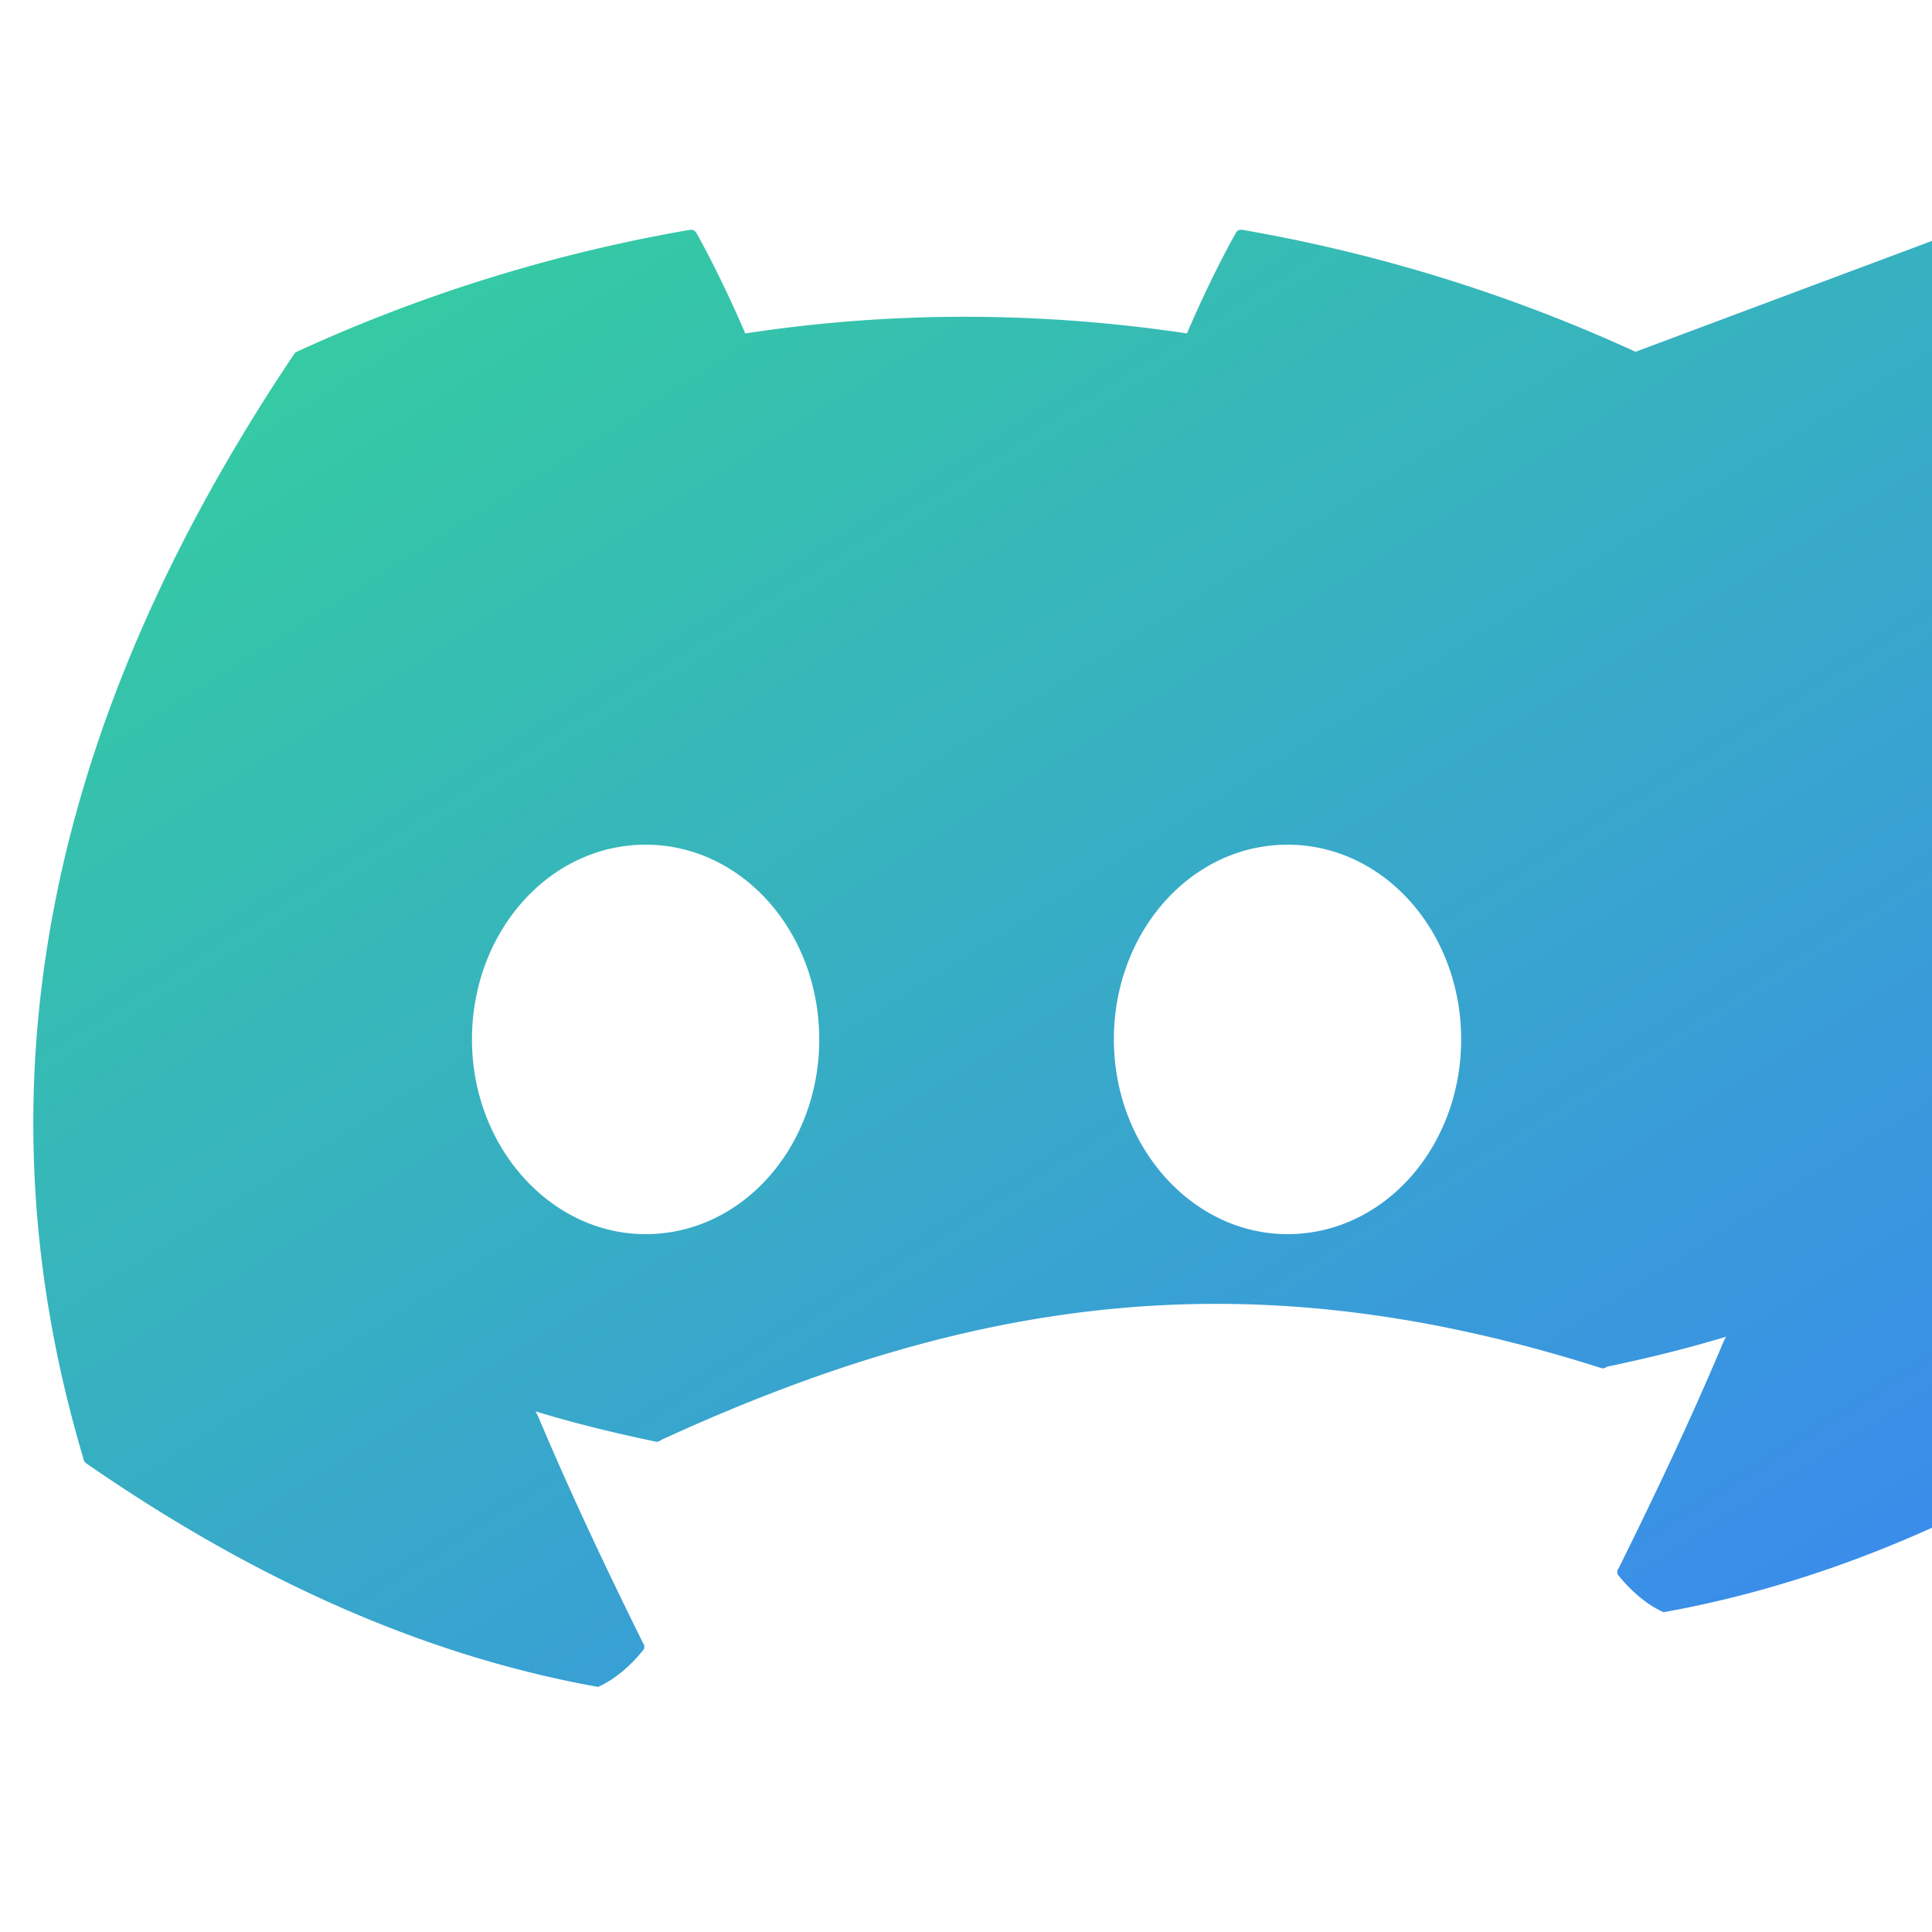 <svg xmlns="http://www.w3.org/2000/svg" viewBox="0 0 24 24">
  <defs>
    <linearGradient id="discordGradient" x1="0%" y1="0%" x2="100%" y2="100%">
      <stop offset="0%" style="stop-color:#34D399;stop-opacity:1" />
      <stop offset="100%" style="stop-color:#3B82F6;stop-opacity:1" />
    </linearGradient>
  </defs>
  <path
    d="M20.317 4.37a19.791 19.791 0 00-4.885-1.515.074.074 0 00-.079.037c-.211.375-.445.865-.608 1.25-1.845-.276-3.68-.276-5.487 0-.164-.385-.398-.875-.608-1.25a.077.077 0 00-.079-.037 19.736 19.736 0 00-4.885 1.515.07.07 0 00-.032.028C.533 9.046-.319 13.579 1.036 18.118a.083.083 0 00.031.057c2.164 1.499 4.267 2.402 6.344 2.777.009.003.017.003.026 0 .206-.094.402-.263.561-.464a.077.077 0 00-.011-.079c-.449-.907-.898-1.855-1.298-2.804-.011-.026-.024-.05-.037-.072.499.151.993.271 1.483.373a.073.073 0 00.075-.017c3.928-1.806 7.379-2.265 11.679-.895a.07.07 0 00.071-.016c.489-.102.984-.222 1.483-.373-.014.023-.026.046-.037.072-.399.95-.849 1.897-1.298 2.804a.076.076 0 00-.011.079c.159.2.355.37.561.464.009.003.017.003.026 0 2.076-.375 4.179-1.278 6.344-2.777a.083.083 0 00.031-.057c1.53-4.897.469-9.868-2.708-14.289a.071.071 0 00-.032-.028zM8.02 15.331c-1.183 0-2.157-1.086-2.157-2.419 0-1.333.956-2.419 2.157-2.419 1.201 0 2.157 1.086 2.157 2.419 0 1.333-.956 2.419-2.157 2.419zm7.974 0c-1.183 0-2.157-1.086-2.157-2.419 0-1.333.956-2.419 2.157-2.419 1.201 0 2.157 1.086 2.157 2.419 0 1.333-.956 2.419-2.157 2.419z"
    fill="url(#discordGradient)"
  />
</svg>